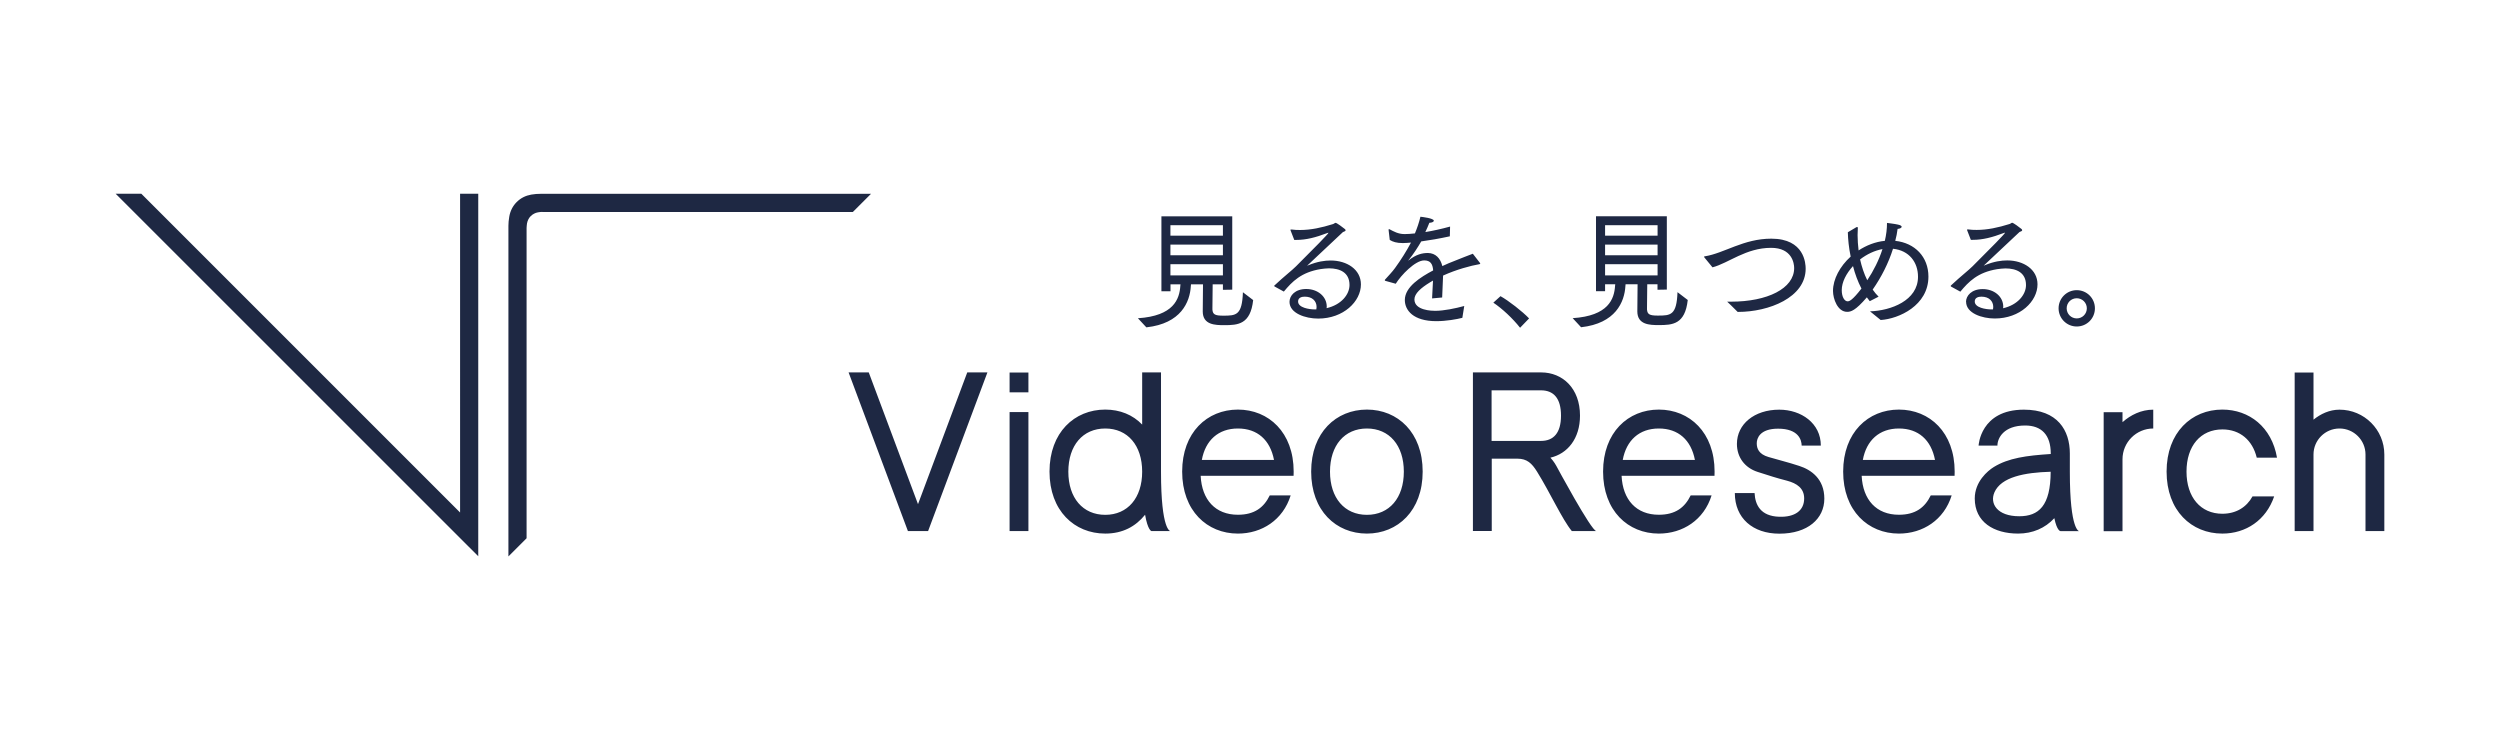 <?xml version="1.0" encoding="UTF-8"?>
<svg id="_レイヤー_1" data-name="レイヤー 1" xmlns="http://www.w3.org/2000/svg" viewBox="0 0 300 90">
  <defs>
    <style>
      .cls-1 {
        fill: #1e2843;
      }
    </style>
  </defs>
  <path class="cls-1" d="M227.87,51.42c-2.35,0-3.9,1.42-4.33,3.77h8.66c-.46-2.39-1.99-3.77-4.33-3.77ZM223.37,34.62c-.43-.83-.77-1.75-1.01-2.69-.81.89-1.35,1.92-1.35,2.89,0,.8.32,1.34.71,1.34.21,0,.58-.14,1.66-1.54ZM187.32,49.87c0-2.09-.9-3.03-2.4-3.03h-5.93v6.07h5.93c1.5,0,2.4-.95,2.4-3.03ZM225.9,29.89c-.94.17-1.87.61-2.69,1.24.2.89.48,1.74.86,2.5.75-1.12,1.41-2.43,1.83-3.75ZM199.06,51.42c-2.35,0-3.9,1.42-4.33,3.77h8.66c-.46-2.39-1.99-3.77-4.33-3.77ZM146.75,27.02h-6.3v1.26h6.3v-1.26ZM146.75,29.35h-6.3v1.28h6.3v-1.28ZM132.63,51.42c-2.69,0-4.43,2.03-4.43,5.18s1.74,5.18,4.43,5.18,4.43-2.03,4.43-5.18-1.74-5.18-4.43-5.18ZM148.55,51.42c-2.35,0-3.9,1.42-4.33,3.77h8.66c-.46-2.39-1.99-3.77-4.33-3.77ZM164.03,51.42c-2.69,0-4.43,2.03-4.43,5.18s1.74,5.18,4.43,5.18,4.43-2.03,4.43-5.18-1.74-5.18-4.43-5.18ZM146.75,31.7h-6.3v1.35h6.3v-1.35ZM198.91,29.35h-6.3v1.28h6.3v-1.28ZM198.91,31.7h-6.3v1.35h6.3v-1.35ZM198.91,27.02h-6.3v1.26h6.3v-1.26ZM249.21,35.79c-.68,0-1.21.54-1.21,1.21s.54,1.21,1.21,1.21,1.21-.54,1.21-1.21-.54-1.21-1.21-1.21ZM192.61,34.11v.83h-1.09v-8.99h8.5v8.8l-1.12.02v-.66h-1.23c-.02.8-.03,2.23-.03,2.81v.23c.05.57.31.72,1.29.72,1.55,0,2.27-.03,2.37-2.81l1.23.94c-.32,2.93-1.84,3.01-3.47,3.01-1.08,0-2.58-.03-2.58-1.64l.03-3.26h-1.44l-.02.21c-.11,1.92-1.18,4.49-5.32,4.95l-1.01-1.09c4.29-.28,4.99-2.29,5.09-3.9l.02-.17h-1.2ZM180.06,35.54c.97.54,2.64,1.84,3.43,2.67l-1.08,1.12c-.88-1.12-2.17-2.32-3.21-3.01l.86-.78ZM152.94,34.25c1.15-1.08,2.14-1.84,2.58-2.29,2.2-2.18,3.89-3.92,3.89-4.01t-.03-.02s-.08.02-.15.05c-1.34.51-2.49.81-3.67.81h-.25l-.43-1.11s-.03-.06-.03-.09.03-.05.08-.05h.05c.34.05.69.06,1.03.06,1.29,0,2.58-.28,3.95-.71.15-.05.22-.15.31-.15.14,0,.88.55,1.12.75.05.05.08.09.08.14,0,.09-.11.15-.32.22q-4.29,4.01-4.29,4.03h.02s.09-.03.12-.05c1.09-.45,1.98-.57,2.67-.57,1.98,0,3.64,1.09,3.64,2.87,0,2.04-2.09,4.1-5.13,4.1-1.52,0-3.44-.63-3.44-2.01,0-.74.66-1.54,2.01-1.54s2.46.88,2.46,2.12c0,.06-.02.12-.02.18,1.75-.4,2.75-1.63,2.75-2.78,0-1.52-1.18-2-2.46-2-.34,0-.68.05-1,.09-2.34.38-3.43,1.51-4.42,2.7l-1.11-.61s-.05-.05-.05-.06c0-.03.02-.06.05-.09ZM57.39,66.75L13.88,23.25h3.08l38.25,38.25V23.25h2.18v43.51ZM65.1,25.43c-.15,0-.35.01-.54.05-.17.03-.33.08-.47.16-.15.08-.28.17-.4.29-.12.12-.22.25-.29.4-.07.15-.13.3-.16.48-.03.19-.04.39-.05.54,0,.06,0,.26,0,.26v36.98l-2.18,2.18V27.6s0-.4,0-.51c0-.3.03-.69.1-1.08.06-.35.16-.66.31-.96.15-.3.35-.57.58-.8.24-.24.51-.44.81-.59.3-.15.61-.25.95-.31.39-.07.78-.09,1.08-.09h.52s39.16,0,39.16,0l-2.18,2.18h-37.24ZM111.36,63.73h0s-2.41,0-2.41,0h0s-7.12-19.04-7.12-19.04h2.42l5.91,15.81,5.91-15.81h2.42l-7.12,19.04ZM123.41,63.73h-2.26v-14.28h2.26v14.28ZM123.41,47.08h-2.26v-2.38h2.26v2.38ZM138.17,63.73s-.44-.1-.76-1.96c-1.14,1.41-2.69,2.26-4.78,2.26-3.7,0-6.69-2.74-6.69-7.44s3-7.44,6.69-7.44c1.77,0,3.31.63,4.43,1.8v-6.26h2.26v11.93c0,7.11,1.13,7.11,1.13,7.11h-2.28ZM137.56,39.28l-1.01-1.09c4.29-.28,4.99-2.29,5.09-3.9l.02-.17h-1.2v.83h-1.09v-8.99h8.5v8.8l-1.12.02v-.66h-1.23c-.02.8-.03,2.23-.03,2.81v.23c.05.57.31.72,1.29.72,1.55,0,2.27-.03,2.37-2.81l1.23.94c-.32,2.93-1.84,3.01-3.47,3.01-1.08,0-2.58-.03-2.58-1.64l.03-3.26h-1.44l-.02.21c-.11,1.92-1.18,4.49-5.32,4.95ZM155.23,57.1h-11.15c.14,2.87,1.76,4.67,4.47,4.67,1.98,0,3.11-.86,3.82-2.32h2.51c-.92,2.95-3.46,4.58-6.33,4.58-3.7,0-6.69-2.74-6.69-7.44s3-7.44,6.69-7.44,6.69,2.74,6.69,7.44c0,.2,0,.37-.01.51ZM164.03,64.03c-3.7,0-6.69-2.74-6.69-7.44s3-7.44,6.69-7.44,6.69,2.74,6.69,7.44-3,7.44-6.69,7.44ZM175.48,38.14c-.65.17-1.94.4-3.12.4-2.77,0-3.78-1.31-3.78-2.54,0-1.57,1.89-2.75,3.4-3.55-.06-.8-.34-1.2-1.08-1.2-1.08,0-2.78,1.78-3.41,2.8l-1.26-.35s-.06-.05-.06-.08c0-.02,0-.03.02-.05.4-.45.89-.95,1.21-1.4.71-.97,1.41-2.09,1.92-3.06-.18.02-.69.06-.98.06-.74,0-1.21-.15-1.57-.38l-.14-1.21v-.03s.02-.05.05-.05c.02,0,.05,0,.08.02.49.26,1.04.57,1.77.57h.05c.34,0,.74-.03,1.21-.08.26-.61.52-1.38.66-2,.2.02,1.61.18,1.61.48,0,.12-.2.23-.54.25-.12.34-.31.74-.48,1.11.91-.15,1.92-.37,2.97-.66l-.03,1.17c-1.29.28-2.46.48-3.43.61-.4.69-.95,1.55-1.54,2.27-.03.03-.03.05-.03.05,0,0,.03-.02.06-.05.89-.71,1.63-.88,2.32-.88.91.02,1.49.63,1.72,1.57.49-.23,1.01-.45,1.54-.65.75-.32,1.55-.6,2.12-.83l.86,1.11s.03.05.03.06c0,.05-.05.06-.08.08-1.06.18-2.8.65-4.38,1.37-.02.68-.08,2.12-.11,2.63l-1.21.11c.02-.43.08-1.46.11-2.14-.12.08-.25.15-.37.22-1.08.66-1.86,1.34-1.86,2.04,0,1.34,2.14,1.37,2.49,1.37,1.04,0,2.43-.29,3.49-.58l-.23,1.43ZM188.62,63.73c-1.16-1.41-2.61-4.62-4.18-7.14-.62-.99-1.19-1.55-2.36-1.55h-3.07v8.68h-2.26v-19.03h8.19c2.57,0,4.66,1.91,4.66,5.18,0,2.78-1.51,4.58-3.55,5.05.45.49.71.99.71.99,0,0,4.2,7.82,4.8,7.82h-2.92ZM205.74,57.1h-11.15c.14,2.87,1.76,4.67,4.47,4.67,1.98,0,3.11-.86,3.82-2.32h2.51c-.92,2.95-3.46,4.58-6.33,4.58-3.7,0-6.69-2.74-6.69-7.44s3-7.44,6.69-7.44,6.69,2.74,6.69,7.44c0,.2,0,.37-.01.51ZM212.54,29.74c-3.04,0-5.1,1.83-7.04,2.34l-.97-1.18s-.05-.06-.05-.08c0-.03.03-.05.09-.06,2.35-.37,4.64-2.12,7.99-2.12,3.99,0,4.12,3.01,4.12,3.6,0,3.47-4.42,5.19-8.11,5.19h-.05c-.55-.57-1.26-1.23-1.26-1.23h.48c4.33,0,7.56-1.57,7.56-4.03,0-.57-.25-2.43-2.77-2.43ZM213.52,64.04c-3.18,0-5.34-1.86-5.34-4.87h2.37c.07,1.41.71,2.77,2.96,2.84,1.85.06,2.99-.72,2.99-2.2,0-1.23-.89-1.81-2.04-2.12-1.49-.39-1.87-.53-3.54-1.06-1.56-.5-2.49-1.77-2.49-3.36,0-2.37,2.08-4.11,5.08-4.11,2.64,0,4.99,1.63,4.99,4.31h-2.3c-.01-.66-.36-2.03-2.83-2.03-2.2,0-2.56,1.17-2.56,1.75,0,.63.24,1.31,1.41,1.65,1.41.42,2.22.59,3.69,1.07,1.42.46,3.01,1.54,3.01,3.93s-1.98,4.2-5.39,4.2ZM219.96,34.91c0-1.41.83-2.95,2.12-4.12-.22-1.06-.32-2.07-.34-2.92l1.03-.61s.05-.02.08-.02c.05,0,.09.03.09.09-.02.29-.03.58-.03.89,0,.6.05,1.21.12,1.83.94-.61,2.01-1.04,3.15-1.15.17-.72.26-1.44.26-2.15,0,0,1,.12,1.31.2.31.06.45.17.45.26,0,.12-.18.23-.49.26-.06.48-.15.95-.28,1.43,2.35.25,3.98,1.92,3.98,4.29,0,3.47-3.55,5.07-5.73,5.21l-1.28-1.04c2.5-.08,5.76-1.29,5.76-4.15,0-1.74-1.06-3.16-3-3.36-.54,1.72-1.4,3.41-2.44,4.9.22.31.45.6.71.85l-1.06.54c-.12-.15-.25-.31-.35-.46-1.38,1.61-1.92,1.74-2.37,1.74-1.14,0-1.69-1.57-1.69-2.49ZM234.55,57.1h-11.15c.14,2.87,1.76,4.67,4.47,4.67,1.98,0,3.11-.86,3.82-2.32h2.51c-.92,2.95-3.46,4.58-6.33,4.58-3.7,0-6.69-2.74-6.69-7.44s3-7.44,6.69-7.44,6.69,2.74,6.69,7.44c0,.2,0,.37-.01.51ZM235.92,36.23c0-.74.66-1.54,2.01-1.54s2.46.88,2.46,2.12c0,.06-.02.12-.02.18,1.75-.4,2.75-1.63,2.75-2.78,0-1.52-1.18-2-2.46-2-.34,0-.68.05-1,.09-2.34.38-3.43,1.51-4.42,2.7l-1.11-.61s-.05-.05-.05-.06c0-.03.02-.06.05-.09,1.15-1.08,2.14-1.84,2.58-2.29,2.2-2.18,3.89-3.92,3.89-4.01t-.03-.02s-.08.02-.15.05c-1.34.51-2.49.81-3.67.81h-.25l-.43-1.11s-.03-.06-.03-.09.03-.05.08-.05h.05c.34.05.69.06,1.03.06,1.29,0,2.58-.28,3.95-.71.15-.05.22-.15.31-.15.14,0,.88.55,1.12.75.05.05.08.09.08.14,0,.09-.11.15-.32.22q-4.29,4.01-4.29,4.03h.02s.09-.03.12-.05c1.09-.45,1.98-.57,2.67-.57,1.98,0,3.64,1.09,3.64,2.87,0,2.04-2.09,4.1-5.13,4.1-1.52,0-3.44-.63-3.44-2.01ZM247.25,63.73s-.41,0-.73-1.55c-1.1,1.2-2.61,1.85-4.35,1.85-2.92,0-5.2-1.39-5.2-4.21,0-2.01,1.53-3.31,2.29-3.78,1.76-1.08,3.91-1.37,6.83-1.56v-.06c0-2.24-1.12-3.36-3.07-3.36-2.58,0-3.33,1.52-3.33,2.41h-2.26s.2-4.31,5.44-4.31c4.04,0,5.51,2.48,5.51,5.26h0v2.21c0,7.11,1.13,7.11,1.13,7.11h-2.26ZM249.21,39.18c-1.21,0-2.18-.98-2.18-2.18s.97-2.18,2.18-2.18,2.18.97,2.18,2.18-.97,2.18-2.18,2.18ZM258.39,51.42c-2.03,0-3.69,1.65-3.69,3.69v8.63h-2.26v-14.28h2.26v1.2c.97-.86,2.24-1.5,3.69-1.5v2.26ZM266.68,61.65c1.63,0,2.9-.77,3.62-2.08h2.6c-.98,2.86-3.4,4.46-6.22,4.46-3.7,0-6.69-2.74-6.69-7.44s3-7.44,6.69-7.44c3.23,0,5.93,2.1,6.56,5.77h-2.43c-.51-2.1-2.01-3.39-4.12-3.39-2.62,0-4.31,1.98-4.31,5.06s1.69,5.06,4.31,5.06ZM286.12,63.73h-2.26v-9.19c0-1.72-1.4-3.12-3.12-3.12s-3.12,1.4-3.12,3.12v9.19h-2.26v-19.03h2.26v5.66c.84-.68,1.91-1.2,3.12-1.2,2.97,0,5.38,2.41,5.38,5.38v9.19ZM239.33,59.09c-.58,1.32.31,2.86,2.98,2.86,2.33,0,3.76-1.24,3.77-5.34-3.17.09-5.94.64-6.75,2.47ZM156.58,35.6c-.32,0-.81.08-.81.58,0,.74,1.32.95,2.01.95h.18c.02-.09.03-.2.03-.29,0-.72-.52-1.24-1.41-1.24ZM237.78,35.6c-.32,0-.81.08-.81.58,0,.74,1.32.95,2.01.95h.18c.02-.09.03-.2.03-.29,0-.72-.52-1.24-1.41-1.24Z"/>
</svg>